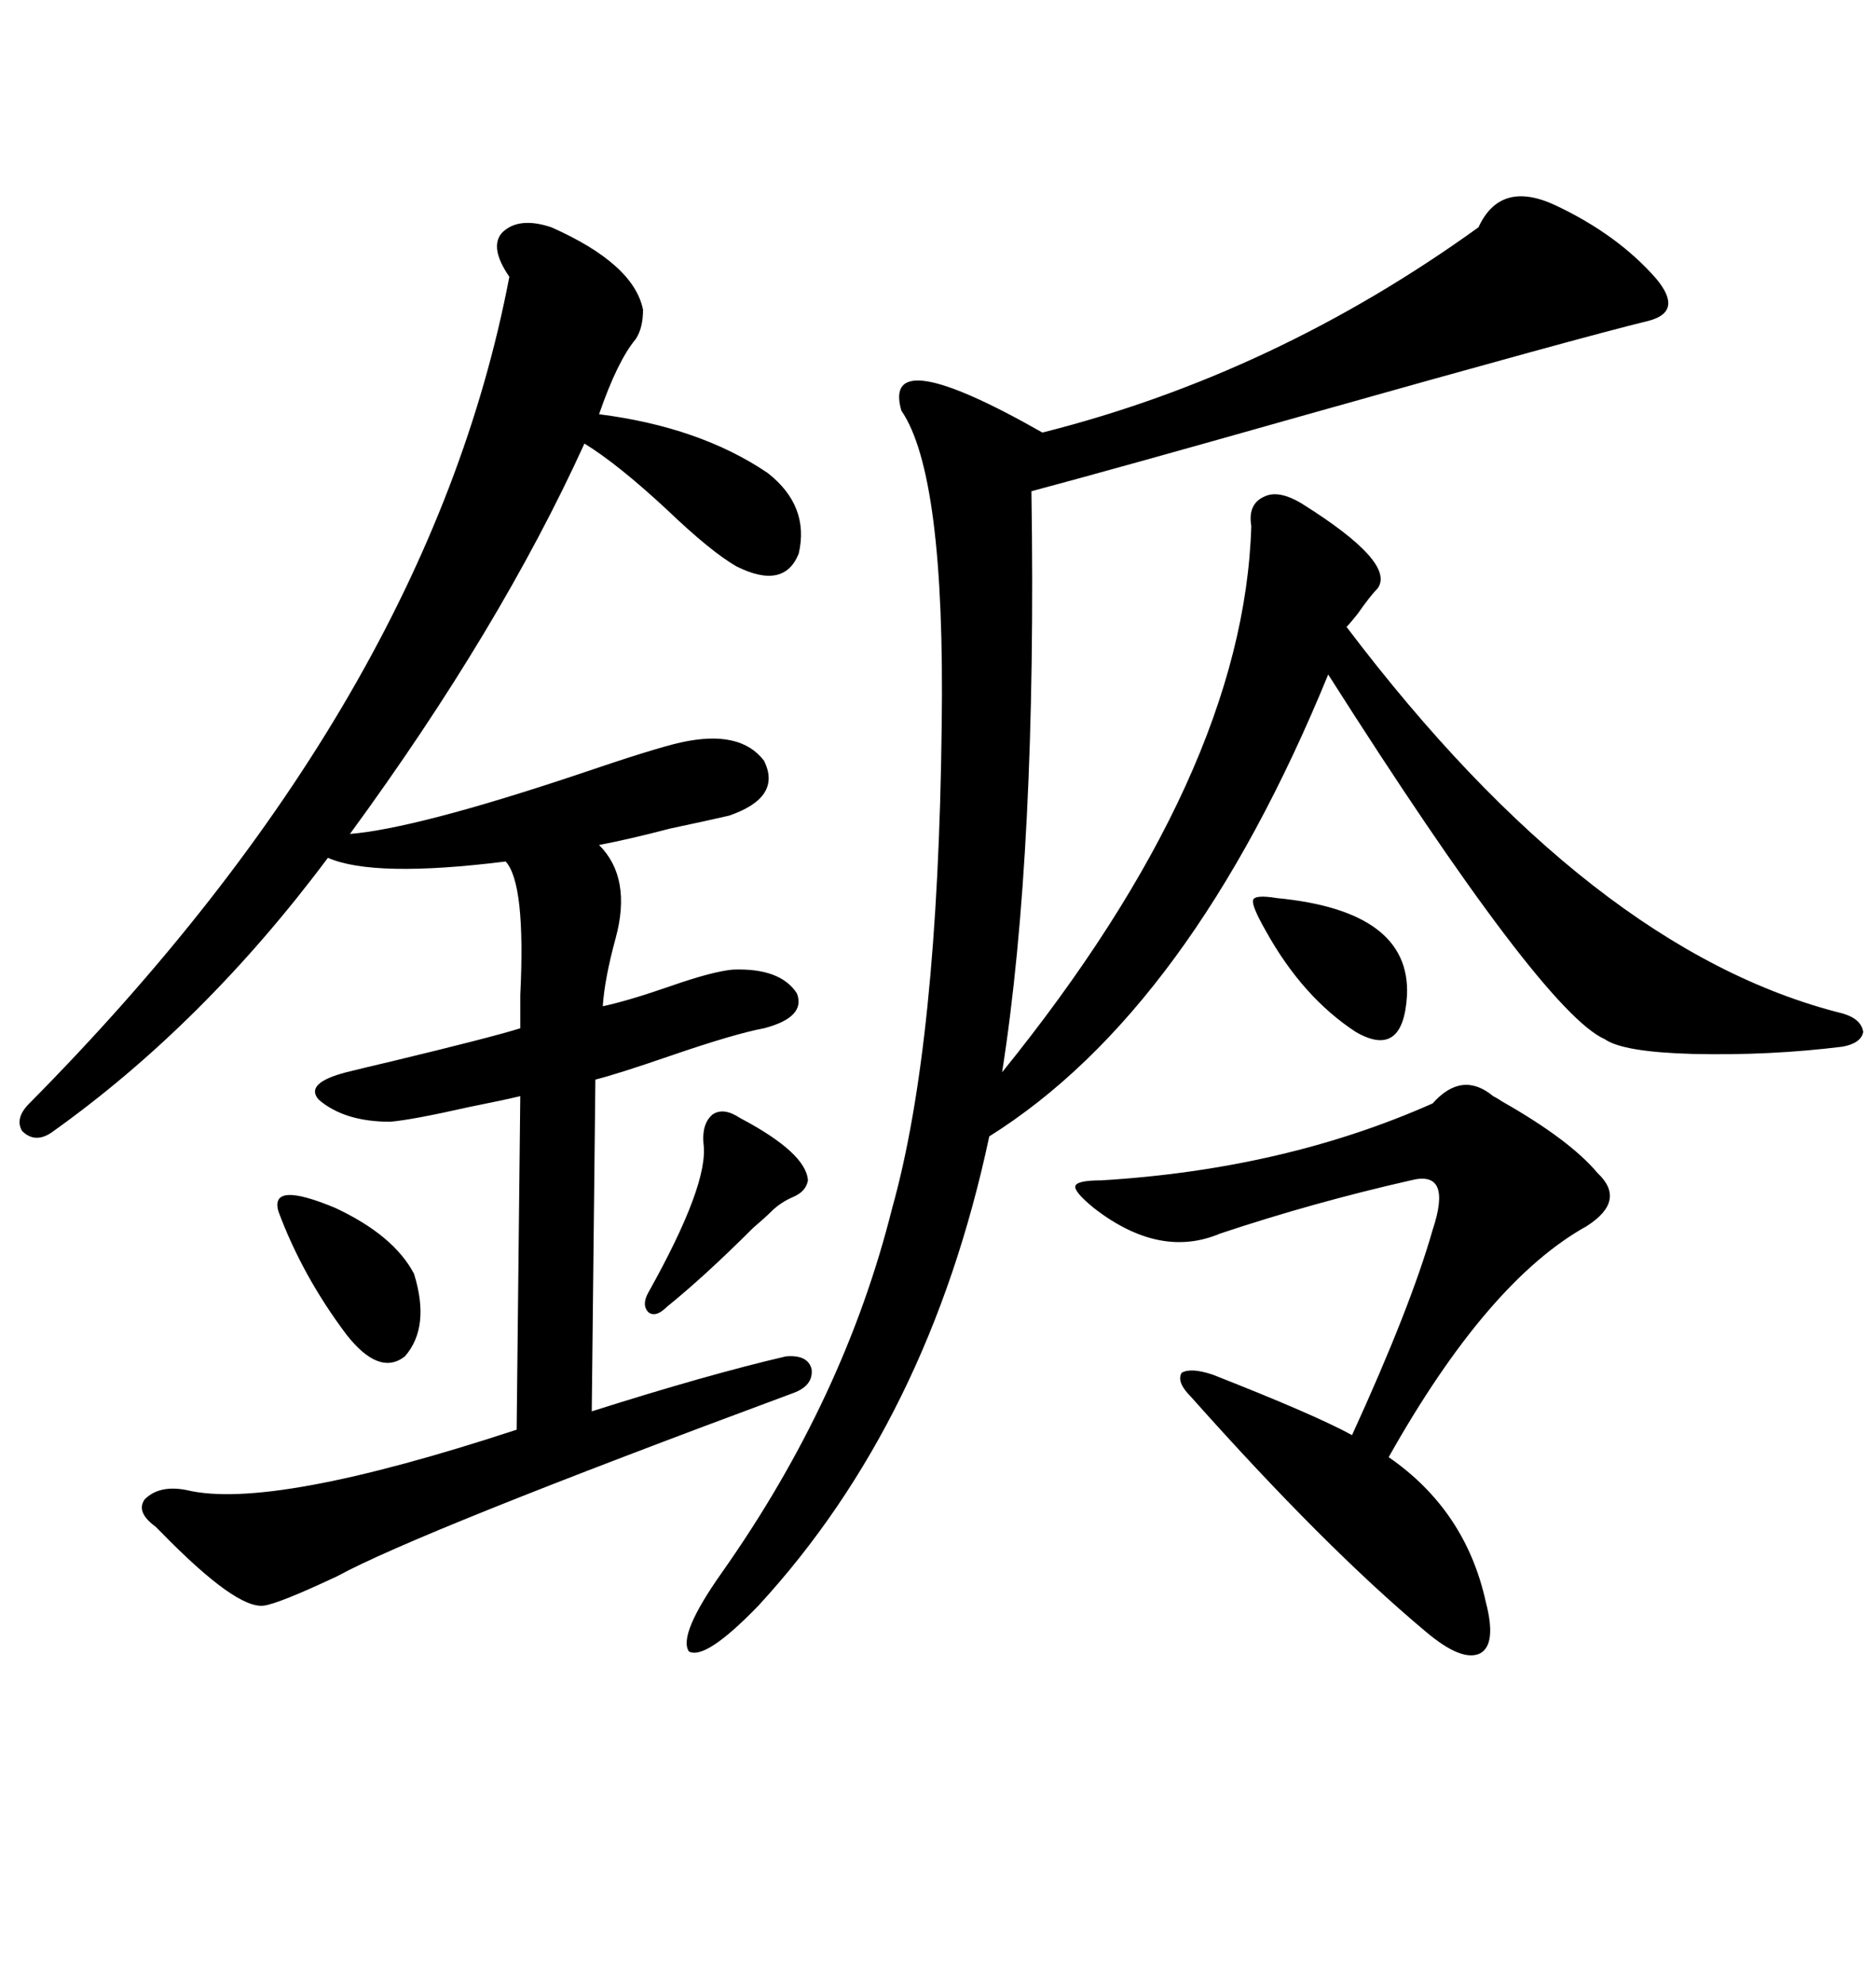 <svg xmlns="http://www.w3.org/2000/svg" xmlns:xlink="http://www.w3.org/1999/xlink" width="300" height="317.285"><path d="M208.30 80.57L208.30 80.57Q223.24 89.94 220.31 94.04L220.31 94.04Q219.14 95.21 217.09 98.14L217.09 98.14Q215.92 99.61 215.33 100.20L215.33 100.20Q254.59 152.05 294.73 162.01L294.73 162.01Q297.66 162.89 297.95 164.94L297.95 164.94Q297.66 166.70 294.73 167.29L294.73 167.29Q283.01 168.75 270.70 168.46L270.70 168.46Q259.57 168.16 256.64 166.11L256.64 166.11Q246.68 161.72 212.40 107.81L212.40 107.81Q190.43 161.43 158.20 181.64L158.20 181.64Q148.54 227.05 121.29 256.64L121.29 256.64Q112.79 265.43 110.16 263.96L110.16 263.96Q108.40 261.33 115.43 251.37L115.43 251.37Q135.06 223.54 142.68 193.07L142.68 193.07Q150 166.99 150.59 116.02L150.59 116.02Q151.17 75.88 144.14 65.63L144.14 65.63Q140.92 54.49 166.70 69.14L166.70 69.14Q203.91 59.77 236.43 36.33L236.43 36.33Q239.94 28.71 248.73 32.81L248.73 32.81Q258.69 37.50 264.84 44.53L264.84 44.53Q269.24 49.80 263.67 51.27L263.67 51.27Q252.83 53.91 209.18 66.21L209.18 66.21Q178.13 75 164.94 78.52L164.94 78.52Q165.82 135.94 160.25 171.39L160.25 171.39Q198.93 123.63 200.10 84.08L200.10 84.08Q199.51 80.57 202.15 79.39L202.15 79.39Q204.49 78.22 208.30 80.57ZM88.18 36.33L88.18 36.33Q101.37 42.19 102.83 49.51L102.83 49.51Q102.83 52.44 101.66 54.20L101.66 54.20Q98.73 57.71 95.80 66.21L95.80 66.21Q111.91 68.26 122.75 75.59L122.75 75.59Q129.49 80.86 127.73 88.48L127.73 88.48Q125.39 94.34 117.77 90.53L117.77 90.53Q113.67 88.18 106.64 81.45L106.64 81.45Q98.73 74.12 93.46 70.90L93.46 70.90Q79.98 100.49 55.96 133.30L55.96 133.30Q66.50 132.42 91.99 123.93L91.99 123.93Q104.88 119.53 108.98 118.65L108.98 118.65Q118.36 116.60 122.17 121.58L122.17 121.58Q125.10 127.44 116.60 130.37L116.60 130.37Q112.79 131.25 107.23 132.42L107.23 132.42Q100.49 134.18 95.80 135.06L95.80 135.06Q101.07 140.33 98.44 150L98.44 150Q96.68 156.45 96.39 160.84L96.39 160.84Q100.49 159.96 107.23 157.62L107.23 157.62Q113.96 155.27 117.19 154.98L117.19 154.98Q124.80 154.69 127.44 158.79L127.44 158.79Q128.91 162.60 122.17 164.36L122.17 164.36Q117.48 165.23 107.23 168.75L107.23 168.75Q98.73 171.68 95.21 172.56L95.21 172.56L94.63 225.59Q113.09 219.73 125.68 216.80L125.68 216.80Q129.20 216.50 129.79 218.85L129.79 218.85Q130.08 221.48 126.86 222.66L126.86 222.66Q66.80 244.92 53.91 251.95L53.91 251.95Q44.53 256.35 42.19 256.64L42.19 256.64Q37.79 257.23 25.78 244.92L25.78 244.92Q25.20 244.34 24.90 244.04L24.90 244.04Q21.68 241.70 23.14 239.65L23.14 239.65Q25.49 237.30 29.88 238.18L29.88 238.18Q43.36 241.41 82.62 228.52L82.62 228.52L83.20 175.20Q80.86 175.78 75 176.95L75 176.95Q65.92 179.00 62.40 179.30L62.40 179.30Q55.08 179.30 50.98 175.78L50.98 175.78Q48.63 173.14 55.37 171.39L55.37 171.39Q57.71 170.80 62.70 169.63L62.70 169.63Q78.52 165.82 83.20 164.36L83.20 164.36Q83.20 162.89 83.20 159.08L83.20 159.08Q84.08 141.21 80.86 137.70L80.86 137.70Q59.77 140.33 52.44 137.11L52.44 137.11Q32.52 163.77 8.20 181.05L8.20 181.05Q5.57 182.81 3.52 180.76L3.52 180.76Q2.34 178.71 4.69 176.37L4.69 176.37Q68.55 111.91 81.45 44.24L81.45 44.24Q78.22 39.55 80.27 37.21L80.27 37.21Q82.91 34.57 88.18 36.33ZM229.10 176.37L229.10 176.37Q233.79 171.09 238.77 175.20L238.77 175.20Q239.36 175.49 240.23 176.07L240.23 176.07Q251.07 182.23 255.47 187.50L255.47 187.50Q260.16 191.89 253.71 196.00L253.71 196.00Q237.89 204.79 222.07 232.91L222.07 232.91Q234.38 241.41 237.60 256.05L237.60 256.05Q239.36 262.79 236.72 264.26L236.72 264.26Q233.79 265.72 227.93 260.74L227.93 260.74Q211.82 247.27 190.43 223.24L190.43 223.24Q188.09 220.90 188.96 219.43L188.96 219.43Q190.43 218.55 193.95 219.73L193.95 219.73Q210.35 226.17 216.21 229.39L216.21 229.39Q225.59 208.89 229.10 196.58L229.10 196.58Q232.32 186.91 225.59 188.67L225.59 188.67Q210.06 192.19 195.12 197.17L195.12 197.17Q185.45 201.27 174.90 193.07L174.90 193.07Q171.68 190.43 171.97 189.55L171.97 189.55Q172.27 188.67 176.07 188.67L176.07 188.67Q205.37 186.91 229.10 176.37ZM44.53 193.65L44.53 193.65Q43.07 188.67 53.61 193.07L53.61 193.07Q62.99 197.46 66.21 203.61L66.21 203.61Q68.85 212.11 64.75 216.80L64.75 216.80Q60.64 220.02 55.37 213.28L55.37 213.28Q48.34 203.91 44.53 193.65ZM118.36 178.71L118.36 178.71Q128.91 184.28 129.20 188.67L129.20 188.67Q128.91 190.43 126.86 191.31L126.86 191.31Q124.80 192.19 123.34 193.65L123.34 193.65Q122.46 194.53 120.41 196.29L120.41 196.29Q112.79 203.91 106.64 208.89L106.64 208.89Q104.88 210.64 103.71 209.77L103.71 209.77Q102.54 208.59 103.71 206.54L103.71 206.54Q113.38 189.26 112.50 182.81L112.50 182.81Q112.21 179.59 113.96 178.13L113.96 178.13Q115.72 176.95 118.36 178.71ZM202.44 148.83L202.44 148.83Q200.10 144.73 200.39 143.85L200.39 143.85Q200.68 142.97 204.20 143.55L204.20 143.55Q225.59 145.61 225 159.08L225 159.08Q224.41 169.34 216.80 164.94L216.80 164.94Q208.30 159.38 202.44 148.83Z"/></svg>